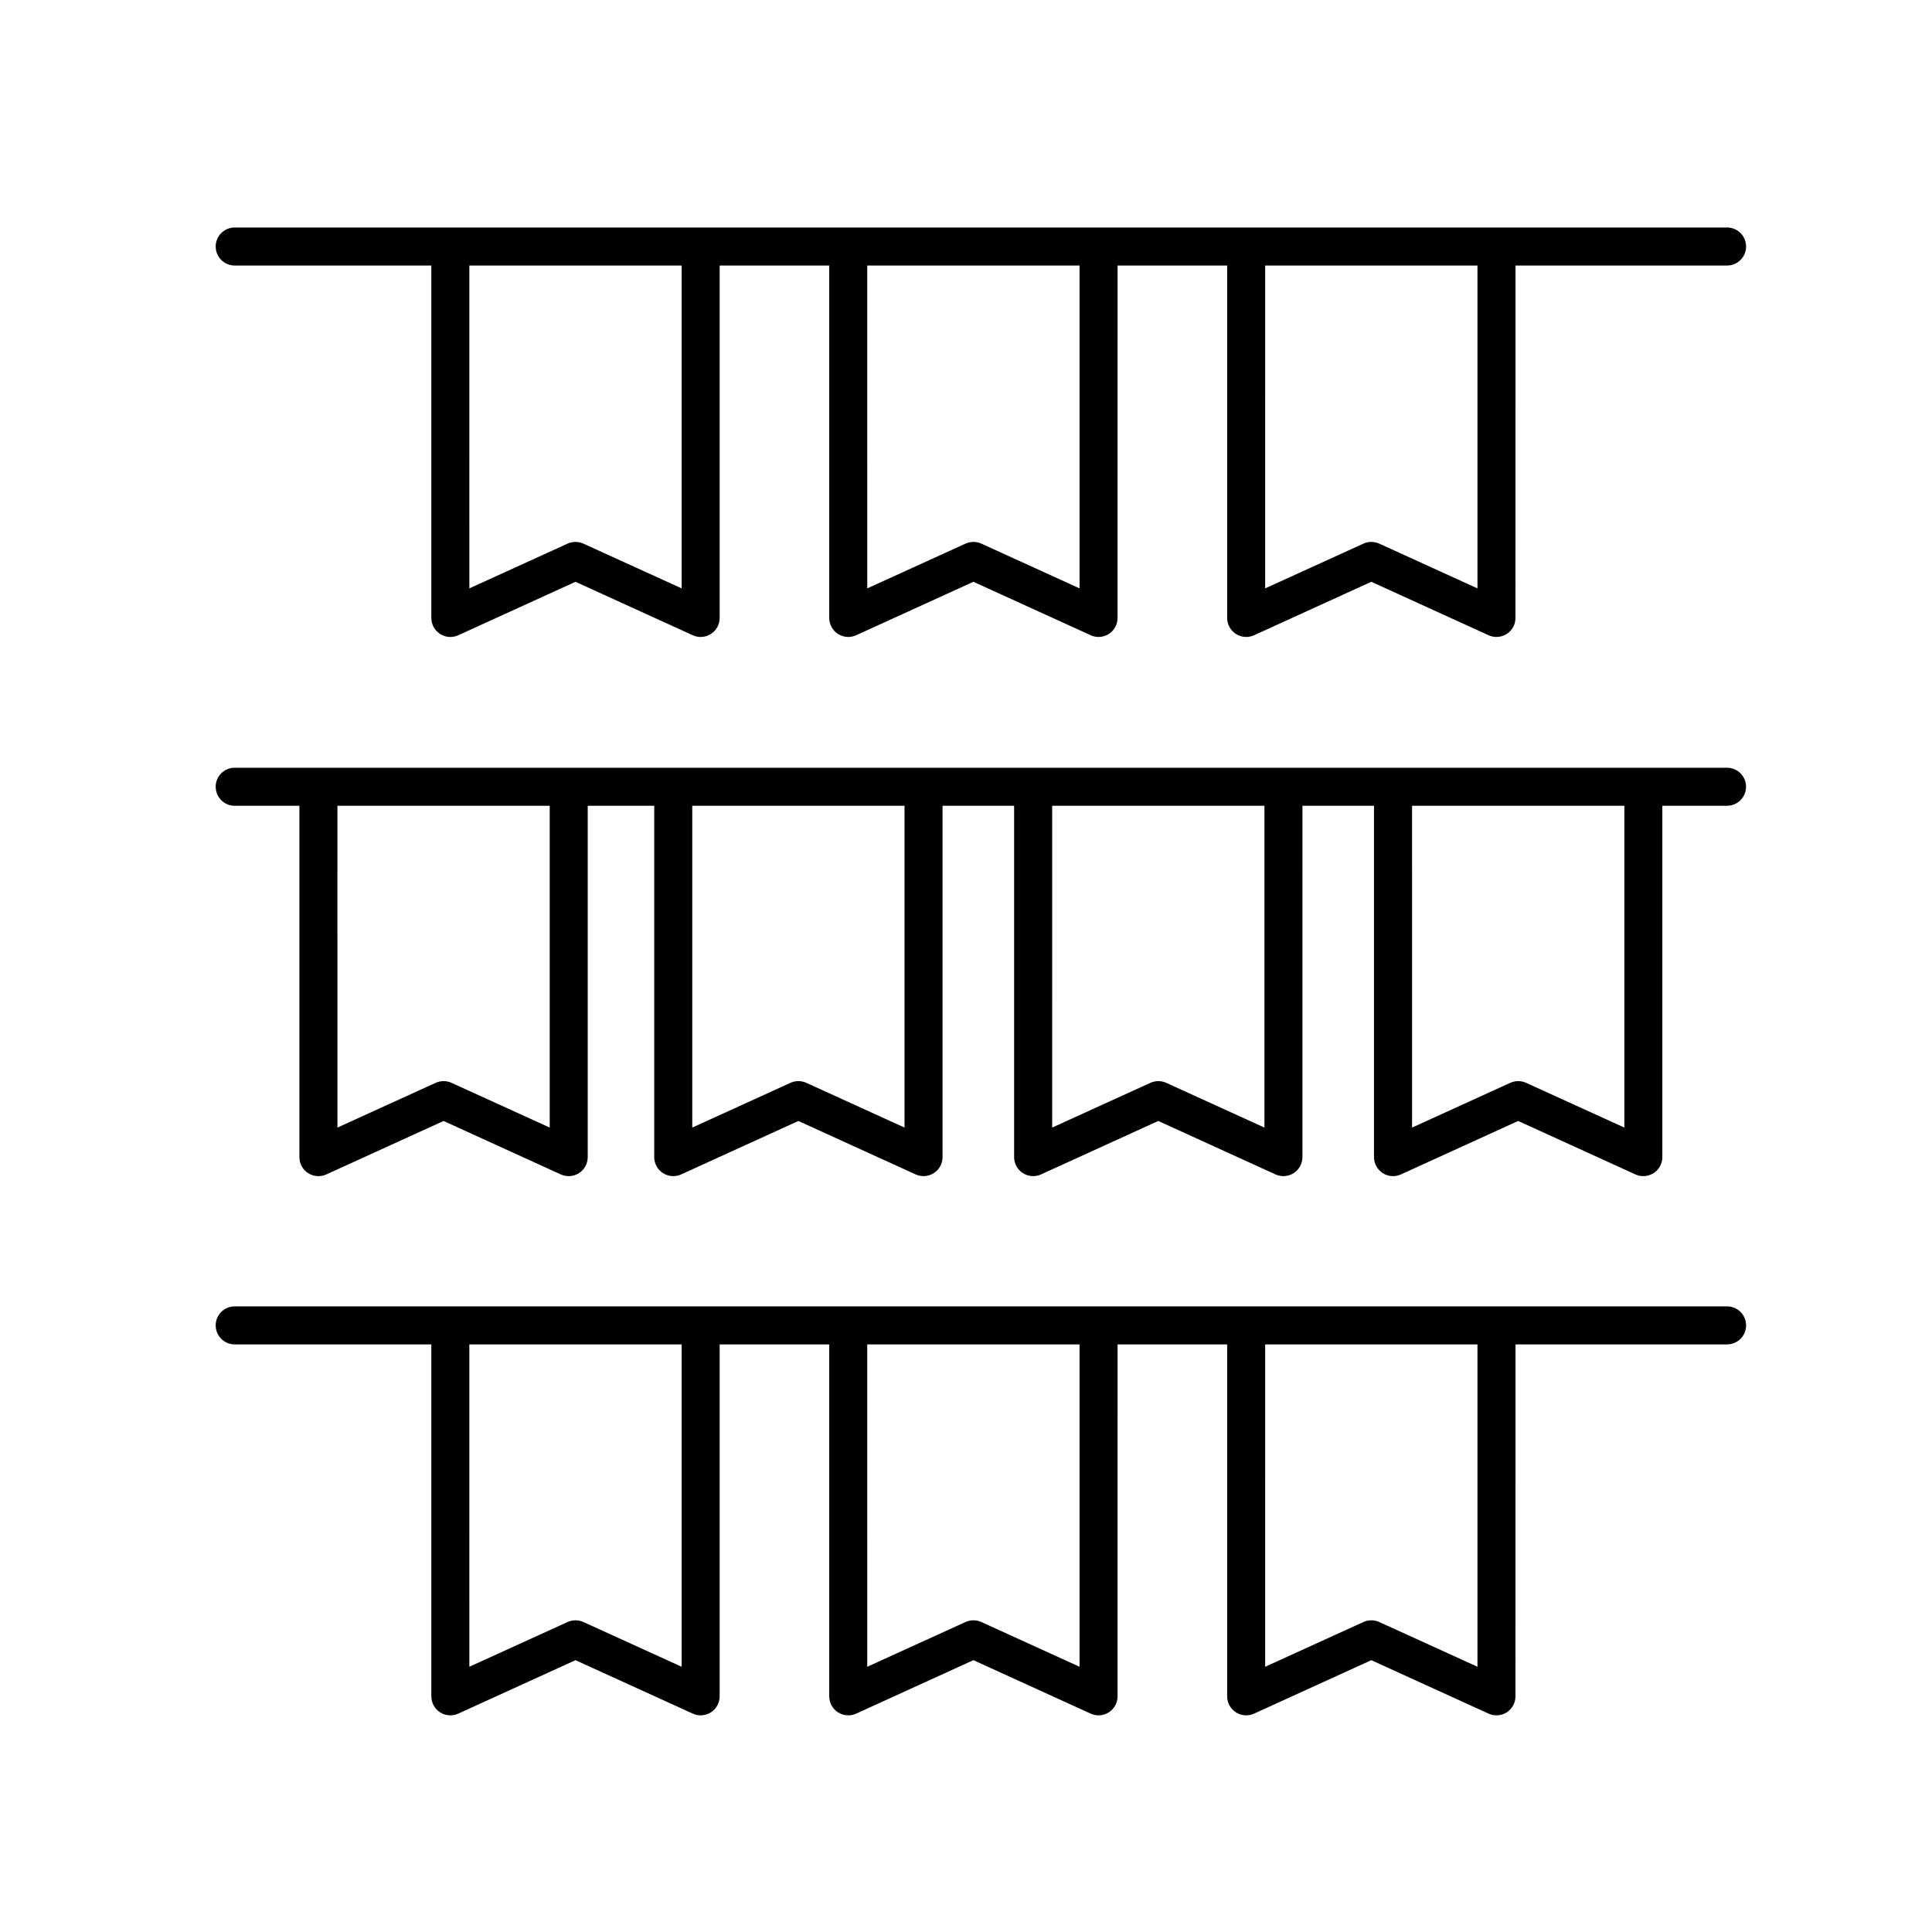 <?xml version="1.0" encoding="UTF-8"?>
<!-- Uploaded to: ICON Repo, www.svgrepo.com, Generator: ICON Repo Mixer Tools -->
<svg fill="#000000" width="800px" height="800px" version="1.1" viewBox="144 144 512 512" xmlns="http://www.w3.org/2000/svg">
 <g>
  <path d="m201.16 209.33c0 2.785 2.254 5.039 5.039 5.039h52.109v93.395c0 1.715 0.871 3.309 2.312 4.238 1.441 0.934 3.254 1.062 4.816 0.348l31.074-14.168 31.078 14.168c0.672 0.309 1.379 0.453 2.09 0.453 0.953 0 1.898-0.273 2.727-0.801 1.441-0.926 2.312-2.523 2.312-4.238v-93.398h29.039v93.395c0 1.715 0.871 3.309 2.312 4.238 0.828 0.527 1.777 0.801 2.727 0.801 0.711 0 1.422-0.145 2.09-0.453l31.078-14.168 31.074 14.168c1.57 0.711 3.375 0.574 4.816-0.348 1.441-0.922 2.312-2.523 2.312-4.238l0.004-93.395h29.039v93.395c0 1.715 0.871 3.309 2.312 4.238 0.828 0.527 1.777 0.801 2.727 0.801 0.711 0 1.422-0.145 2.09-0.453l31.078-14.168 31.074 14.168c1.566 0.711 3.375 0.574 4.816-0.348s2.312-2.523 2.312-4.238l0.004-93.395h56.07c2.785 0 5.039-2.254 5.039-5.039 0-2.785-2.254-5.039-5.039-5.039h-395.49c-2.793 0.004-5.043 2.262-5.043 5.043zm278.12 5.035h56.262v85.562l-26.035-11.863c-1.328-0.598-2.852-0.598-4.18 0l-26.043 11.863zm-105.45 0h56.262v85.562l-26.035-11.863c-1.328-0.598-2.852-0.598-4.18 0l-26.043 11.863zm-105.45 0h56.262v85.562l-26.043-11.863c-1.328-0.598-2.852-0.598-4.18 0l-26.035 11.863z"/>
  <path d="m201.16 352.5c0 2.785 2.254 5.039 5.039 5.039h17.145v93.113c0 1.715 0.871 3.309 2.312 4.238 0.828 0.527 1.777 0.801 2.727 0.801 0.711 0 1.422-0.145 2.09-0.453l31.078-14.168 31.074 14.168c1.57 0.707 3.371 0.574 4.816-0.348 1.441-0.926 2.312-2.523 2.312-4.238v-93.117h17.625v93.113c0 1.715 0.871 3.309 2.312 4.238 0.828 0.527 1.777 0.801 2.727 0.801 0.711 0 1.422-0.145 2.09-0.453l31.074-14.168 31.074 14.168c1.566 0.707 3.375 0.574 4.816-0.348 1.441-0.922 2.312-2.523 2.312-4.238v-93.113h18.969v93.113c0 1.715 0.871 3.309 2.312 4.238 0.828 0.527 1.777 0.801 2.727 0.801 0.711 0 1.422-0.145 2.09-0.453l31.074-14.168 31.074 14.168c1.57 0.707 3.371 0.574 4.816-0.348 1.441-0.926 2.312-2.523 2.312-4.238l0.004-93.113h18.969v93.113c0 1.715 0.871 3.309 2.312 4.238 1.441 0.926 3.254 1.066 4.816 0.348l31.074-14.168 31.078 14.168c0.672 0.309 1.379 0.453 2.09 0.453 0.953 0 1.898-0.273 2.727-0.801 1.441-0.926 2.312-2.523 2.312-4.238v-93.113h17.145c2.785 0 5.039-2.254 5.039-5.039 0-2.785-2.254-5.039-5.039-5.039h-395.49c-2.785 0.004-5.035 2.262-5.035 5.043zm317.05 5.035h56.262v85.285l-26.043-11.863c-1.328-0.598-2.852-0.598-4.18 0l-26.035 11.863zm-95.375 0h56.254v85.285l-26.035-11.863c-1.328-0.598-2.852-0.598-4.18 0l-26.035 11.863zm-95.379 0h56.254v85.285l-26.035-11.863c-1.328-0.598-2.852-0.598-4.18 0l-26.035 11.863zm-94.035 0h56.262v85.285l-26.035-11.863c-1.328-0.598-2.852-0.598-4.18 0l-26.043 11.863z"/>
  <path d="m201.16 495.24c0 2.785 2.254 5.039 5.039 5.039h52.109v93.266c0 1.715 0.871 3.309 2.312 4.238 1.441 0.934 3.254 1.062 4.816 0.348l31.074-14.168 31.078 14.168c0.672 0.309 1.379 0.453 2.09 0.453 0.953 0 1.898-0.273 2.727-0.801 1.441-0.926 2.312-2.523 2.312-4.238v-93.266h29.039v93.266c0 1.715 0.871 3.309 2.312 4.238 0.828 0.527 1.777 0.801 2.727 0.801 0.711 0 1.422-0.145 2.09-0.453l31.078-14.168 31.074 14.168c1.57 0.711 3.375 0.578 4.816-0.348 1.441-0.926 2.312-2.523 2.312-4.238l0.004-93.266h29.039v93.266c0 1.715 0.871 3.309 2.312 4.238 0.828 0.527 1.777 0.801 2.727 0.801 0.711 0 1.422-0.145 2.09-0.453l31.078-14.168 31.074 14.168c1.566 0.711 3.375 0.578 4.816-0.348s2.312-2.523 2.312-4.238l0.004-93.266h56.07c2.785 0 5.039-2.254 5.039-5.039 0-2.785-2.254-5.039-5.039-5.039h-395.49c-2.793 0-5.043 2.258-5.043 5.039zm278.12 5.039h56.262v85.43l-26.035-11.863c-1.328-0.598-2.852-0.598-4.18 0l-26.043 11.863zm-105.45 0h56.262v85.43l-26.035-11.863c-1.328-0.598-2.852-0.598-4.18 0l-26.043 11.863zm-105.45 0h56.262v85.43l-26.043-11.863c-1.328-0.598-2.852-0.598-4.18 0l-26.035 11.863z"/>
 </g>
</svg>